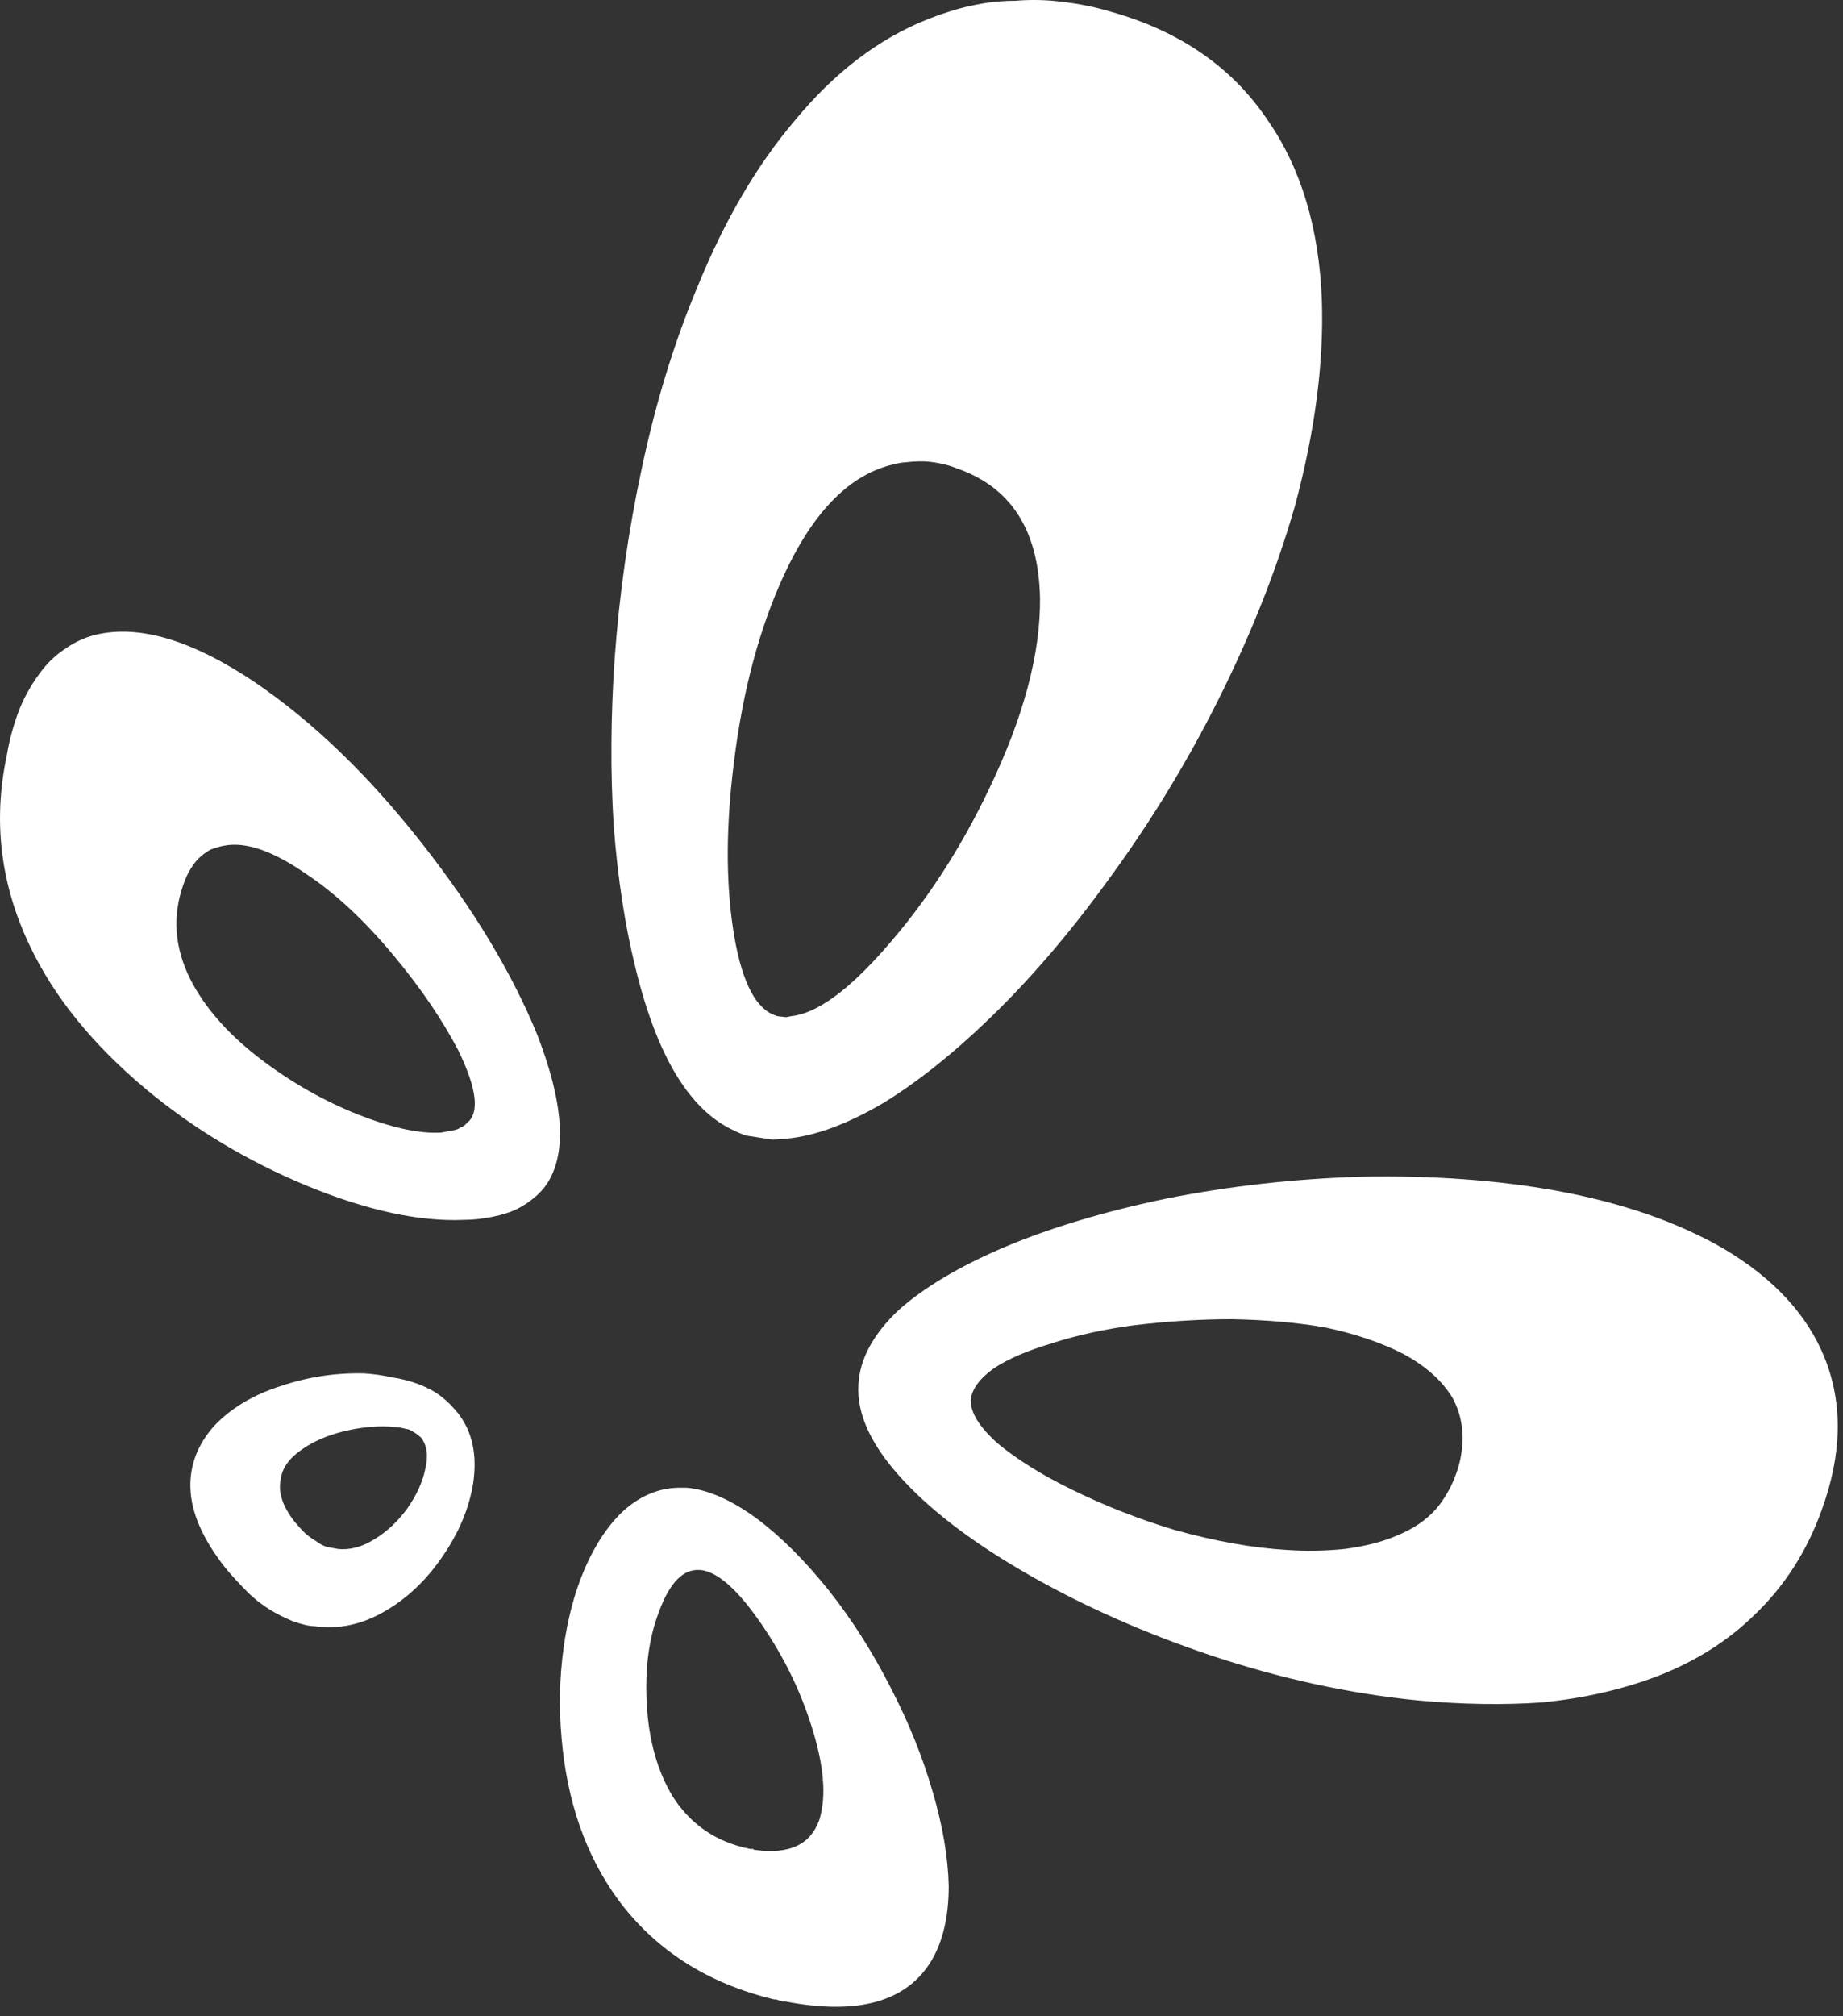 <?xml version="1.0" encoding="UTF-8" standalone="no"?>
<!DOCTYPE svg PUBLIC "-//W3C//DTD SVG 1.1//EN" "http://www.w3.org/Graphics/SVG/1.1/DTD/svg11.dtd">
<svg width="100%" height="100%" viewBox="0 0 96 105" version="1.1" xmlns="http://www.w3.org/2000/svg" xmlns:xlink="http://www.w3.org/1999/xlink" xml:space="preserve" xmlns:serif="http://www.serif.com/" style="fill-rule:evenodd;clip-rule:evenodd;stroke-linejoin:round;stroke-miterlimit:2;">
    <rect x="0" y="0" width="96" height="105" fill="#333333" stroke="none"/>
    <g transform="matrix(1.045,0,0,1.045,-0.742,-0.063)">
        <g>
            <g>
                <g>
                    <g>
                        <g>
                            <path d="M91.5,75.35C92.533,72.55 92.583,70 91.65,67.7C90.783,65.567 89.117,63.767 86.65,62.3C84.35,60.967 81.567,60 78.3,59.4C75.333,58.867 72.1,58.633 68.6,58.7C65.233,58.8 61.967,59.167 58.8,59.8C55.767,60.433 53.1,61.233 50.8,62.2C48.533,63.167 46.767,64.217 45.5,65.35C44.233,66.55 43.567,67.783 43.5,69.05C43.4,70.55 44.167,72.167 45.8,73.9C47.3,75.5 49.4,77.067 52.1,78.6C54.8,80.133 57.783,81.45 61.05,82.55C64.55,83.717 68,84.467 71.4,84.8C73.6,85 75.65,85.033 77.55,84.9C79.617,84.7 81.533,84.267 83.3,83.6C85.2,82.867 86.817,81.85 88.15,80.55C89.65,79.117 90.767,77.383 91.5,75.35M70.6,67.5C71.733,68.1 72.567,68.833 73.1,69.7C73.633,70.667 73.75,71.767 73.45,73C73.217,73.867 72.833,74.617 72.3,75.25C71.8,75.817 71.133,76.267 70.3,76.6C69.6,76.9 68.75,77.117 67.75,77.25C66.783,77.35 65.817,77.367 64.85,77.3C63.15,77.2 61.283,76.867 59.25,76.3C57.483,75.767 55.783,75.1 54.15,74.3C52.65,73.567 51.417,72.8 50.45,72C49.517,71.167 49.067,70.433 49.1,69.8C49.167,69.267 49.55,68.75 50.25,68.25C50.95,67.783 51.917,67.367 53.15,67C54.383,66.6 55.75,66.3 57.25,66.1C58.95,65.9 60.567,65.8 62.1,65.8C63.8,65.833 65.333,65.967 66.7,66.2C68.167,66.5 69.467,66.933 70.6,67.5Z" style="fill:white;fill-rule:nonzero;"/>
                        </g>
                        <g>
                            <path d="M66.6,15.05C66.467,11.45 65.567,8.45 63.9,6.05C62.133,3.417 59.533,1.617 56.1,0.65C55.333,0.417 54.517,0.25 53.65,0.15C52.883,0.05 52.1,0.033 51.3,0.1C50.567,0.1 49.833,0.183 49.1,0.35C48.467,0.483 47.767,0.7 47,1C44.533,1.967 42.3,3.667 40.3,6.1C38.433,8.3 36.833,11.033 35.5,14.3C34.333,17.067 33.4,20.1 32.7,23.4C32.033,26.5 31.583,29.65 31.35,32.85C31.15,35.75 31.133,38.533 31.3,41.2C31.5,43.833 31.867,46.217 32.4,48.35C33.467,52.717 35.1,55.4 37.3,56.4C37.5,56.5 37.7,56.583 37.9,56.65L39.2,56.85C39.367,56.85 39.617,56.833 39.95,56.8C41.35,56.667 42.933,56.083 44.7,55.05C46.4,54.017 48.183,52.6 50.05,50.8C52.05,48.867 53.983,46.617 55.85,44.05C57.817,41.383 59.567,38.567 61.1,35.6C62.9,32.1 64.283,28.667 65.25,25.3C66.25,21.6 66.7,18.183 66.6,15.05M47.55,23.15C47.883,23.217 48.167,23.3 48.4,23.4C51.1,24.333 52.483,26.483 52.55,29.85C52.583,32.617 51.733,35.8 50,39.4C48.567,42.4 46.85,45.033 44.85,47.3C42.983,49.433 41.417,50.567 40.15,50.7L39.9,50.75L39.45,50.7L39.2,50.6C38.267,50.167 37.617,48.75 37.25,46.35C36.883,43.917 36.9,41.133 37.3,38C37.733,34.5 38.55,31.433 39.75,28.8C41.183,25.667 42.95,23.817 45.05,23.25C45.417,23.15 45.683,23.1 45.85,23.1C46.117,23.067 46.383,23.05 46.65,23.05C46.917,23.05 47.217,23.083 47.55,23.15Z" style="fill:white;fill-rule:nonzero;"/>
                        </g>
                        <g>
                            <path d="M2.7,33.6C2.3,34.133 1.967,34.717 1.7,35.35C1.4,36.117 1.183,36.9 1.05,37.7C0.35,40.967 0.733,44.133 2.2,47.2C3.4,49.733 5.333,52.117 8,54.35C10.367,56.317 13.033,57.917 16,59.15C19,60.383 21.617,60.95 23.85,60.85C24.283,60.85 24.75,60.8 25.25,60.7C25.75,60.6 26.167,60.467 26.5,60.3C26.833,60.133 27.15,59.917 27.45,59.65C27.75,59.383 27.983,59.083 28.15,58.75C28.95,57.217 28.733,54.85 27.5,51.65C26.233,48.55 24.317,45.367 21.75,42.1C19.083,38.7 16.3,36.017 13.4,34.05C10.267,31.95 7.617,31.167 5.45,31.7C4.917,31.833 4.417,32.067 3.95,32.4C3.483,32.7 3.067,33.1 2.7,33.6M10.1,43.55C10.267,43.25 10.433,43.017 10.6,42.85C10.767,42.683 10.967,42.533 11.2,42.4C11.467,42.3 11.7,42.233 11.9,42.2C12.967,42 14.317,42.467 15.95,43.6C17.417,44.567 18.883,45.933 20.35,47.7C21.683,49.3 22.75,50.867 23.55,52.4C24.317,53.967 24.55,55.067 24.25,55.7C24.183,55.833 24.1,55.933 24,56C23.9,56.133 23.783,56.217 23.65,56.25C23.583,56.317 23.45,56.367 23.25,56.4L22.7,56.5C21.633,56.567 20.25,56.267 18.55,55.6C16.883,54.933 15.317,54.05 13.85,52.95C12.283,51.783 11.117,50.517 10.35,49.15C9.483,47.583 9.283,46.017 9.75,44.45C9.85,44.117 9.967,43.817 10.1,43.55Z" style="fill:white;fill-rule:nonzero;"/>
                        </g>
                        <g>
                            <path d="M34.95,74.2L34.75,74.2C33.717,74.167 32.767,74.517 31.9,75.25C31.1,75.95 30.417,76.95 29.85,78.25C29.35,79.417 29,80.733 28.8,82.2C28.6,83.667 28.567,85.15 28.7,86.65C28.967,89.817 29.9,92.5 31.5,94.7C33.367,97.233 35.967,98.9 39.3,99.7L39.4,99.7L39.7,99.8L39.85,99.8C43.483,100.5 45.917,99.817 47.15,97.75C47.717,96.783 48,95.55 48,94.05C47.967,92.617 47.7,91.05 47.2,89.35C46.7,87.617 46,85.883 45.1,84.15C44.2,82.383 43.183,80.783 42.05,79.35C40.85,77.85 39.65,76.65 38.45,75.75C37.183,74.817 36.017,74.3 34.95,74.2M33.55,80.4C34.083,78.933 34.767,78.233 35.6,78.3L35.65,78.3C36.483,78.4 37.467,79.267 38.6,80.9C39.733,82.533 40.583,84.25 41.15,86.05C41.783,88.017 41.917,89.583 41.55,90.75C41.117,91.983 40.05,92.483 38.35,92.25L38.3,92.25L38.25,92.2L38.1,92.2C36.433,91.867 35.15,91 34.25,89.6C33.483,88.333 33.05,86.8 32.95,85C32.85,83.233 33.05,81.7 33.55,80.4Z" style="fill:white;fill-rule:nonzero;"/>
                        </g>
                        <g>
                            <path d="M22.7,69.65C22.4,69.417 22.033,69.217 21.6,69.05C21.167,68.883 20.717,68.767 20.25,68.7C19.817,68.6 19.35,68.533 18.85,68.5C17.417,68.467 16.017,68.683 14.65,69.15C13.317,69.583 12.233,70.233 11.4,71.1C10.567,72.033 10.167,73.067 10.2,74.2C10.233,75.433 10.817,76.767 11.95,78.2C12.25,78.567 12.617,78.967 13.05,79.4C13.383,79.733 13.767,80.033 14.2,80.3C14.533,80.5 14.9,80.683 15.3,80.85C15.767,81.017 16.133,81.1 16.4,81.1C17.6,81.267 18.767,81.017 19.9,80.35C21,79.717 21.95,78.817 22.75,77.65C23.583,76.45 24.1,75.217 24.3,73.95C24.5,72.55 24.25,71.4 23.55,70.5C23.283,70.167 23,69.883 22.7,69.65M21.7,71.7C22,72.1 22.067,72.633 21.9,73.3C21.767,73.933 21.467,74.583 21,75.25C20.533,75.883 20,76.383 19.4,76.75C18.767,77.15 18.15,77.317 17.55,77.25L17,77.15C16.8,77.083 16.617,76.983 16.45,76.85C16.317,76.783 16.133,76.65 15.9,76.45C15.767,76.317 15.6,76.133 15.4,75.9C14.8,75.133 14.567,74.433 14.7,73.8C14.767,73.233 15.117,72.733 15.75,72.3C16.317,71.9 17,71.6 17.8,71.4C18.6,71.2 19.367,71.117 20.1,71.15L20.65,71.2L21.1,71.3C21.233,71.367 21.35,71.433 21.45,71.5L21.7,71.7Z" style="fill:white;fill-rule:nonzero;"/>
                        </g>
                    </g>
                </g>
            </g>
        </g>
    </g>
</svg>
